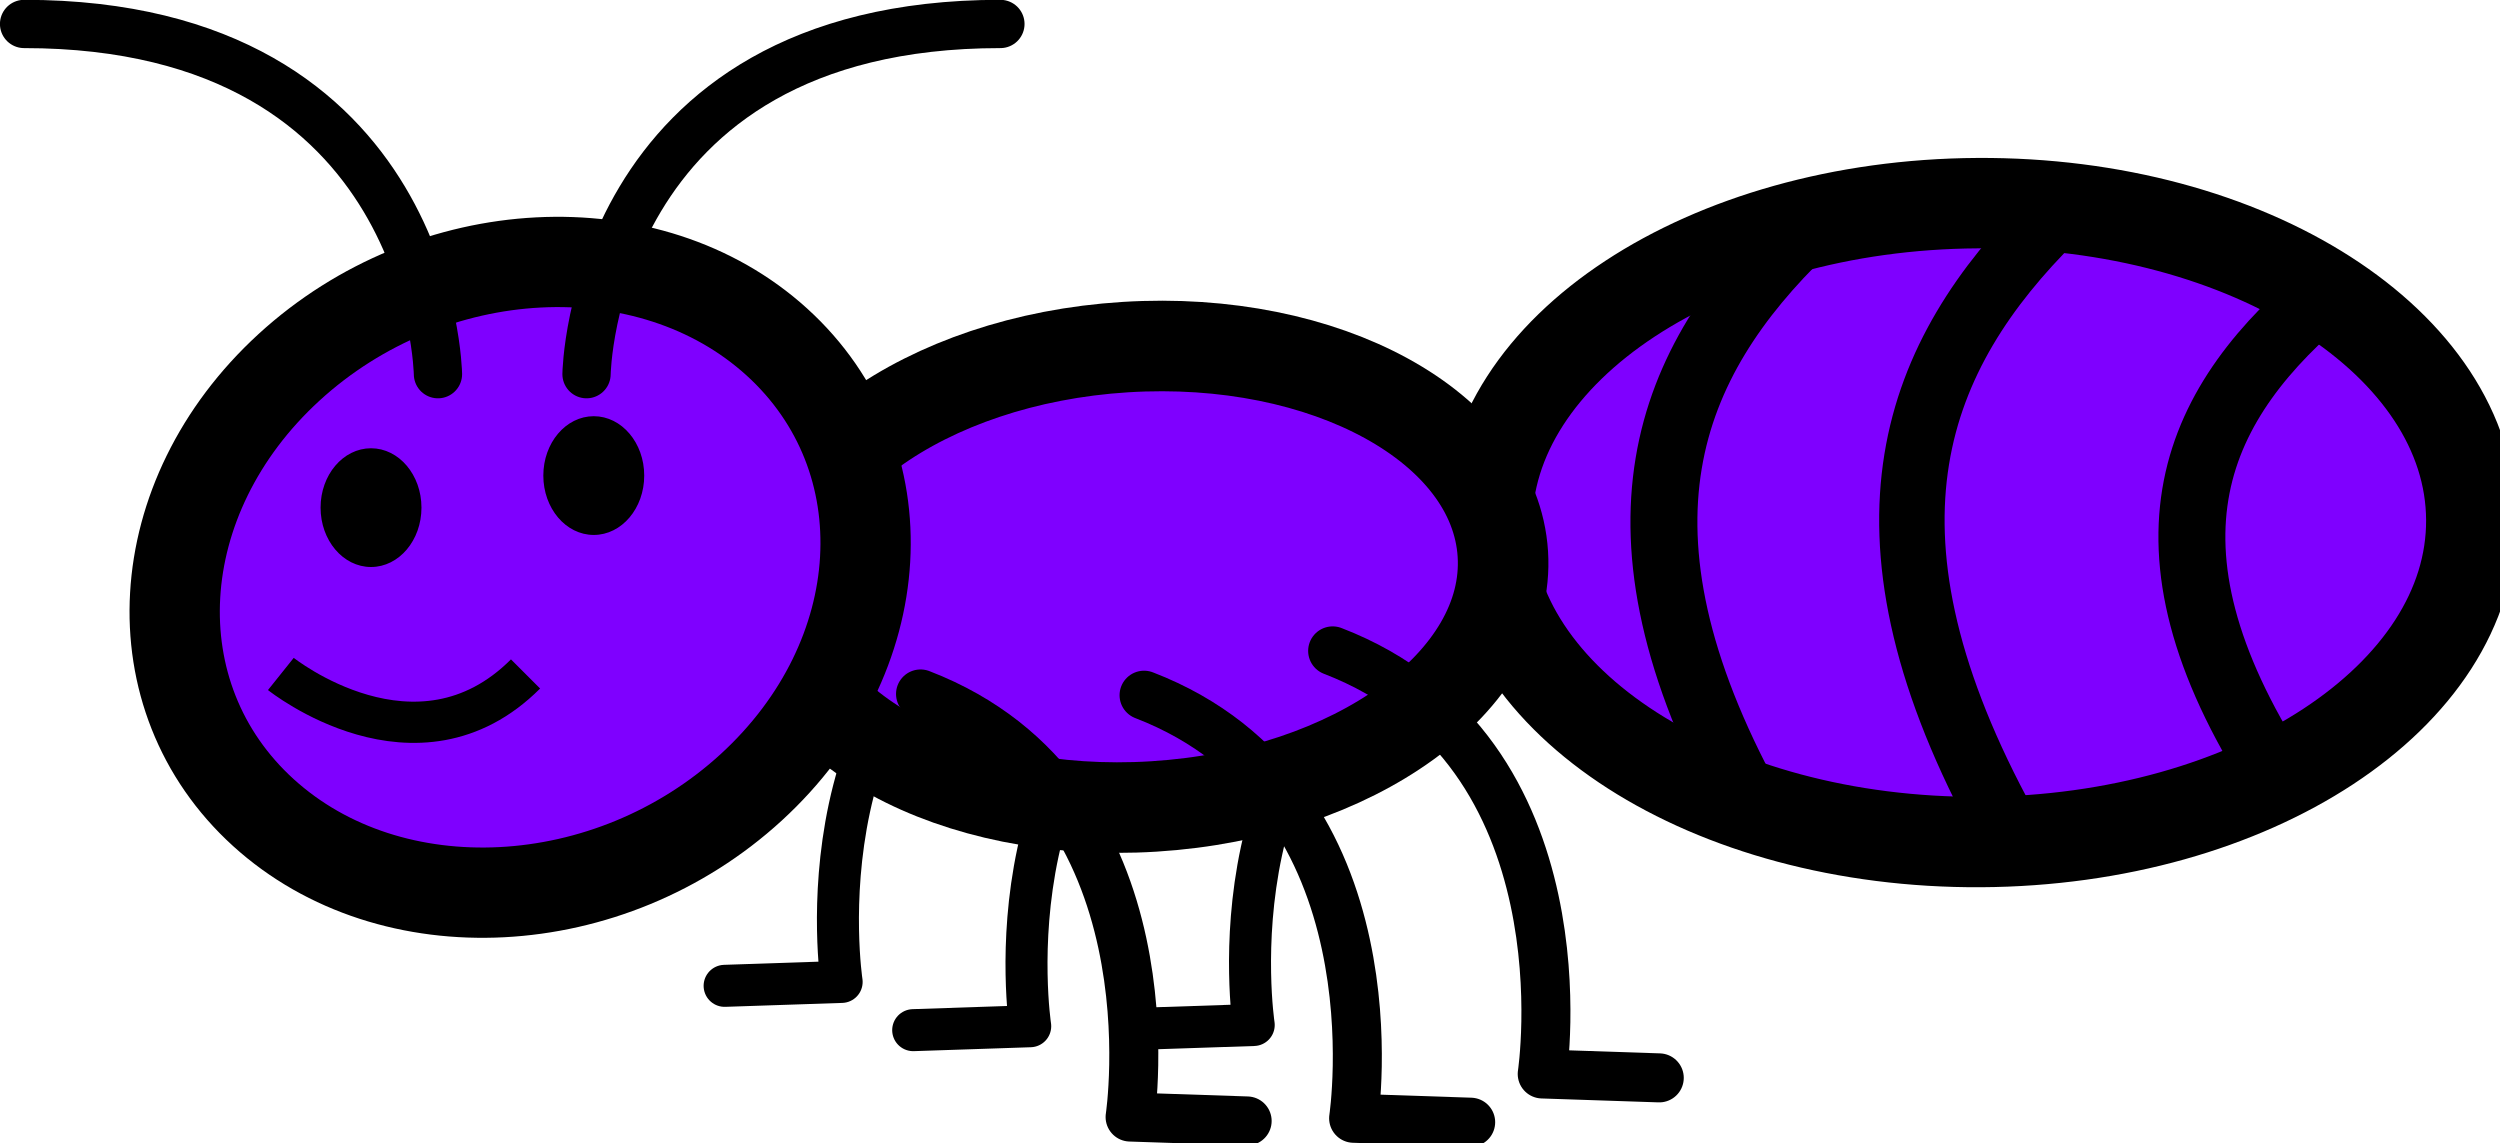 <?xml version="1.0"?><svg width="766.279" height="350.405" xmlns="http://www.w3.org/2000/svg">
 <g>
  <title>Layer 1</title>
  <path id="svg_1" fill="#bfbfbf" stroke="#b2b2b2" stroke-width="27.755" stroke-miterlimit="4" d="m747.039,150.231c3.024,41.076 -56.453,77.673 -132.844,81.74c-76.391,4.067 -140.77,-25.934 -143.794,-67.011c-3.024,-41.076 56.453,-77.672 132.844,-81.74c76.391,-4.067 140.77,25.934 143.794,67.011z"/>
  <g id="g9487" transform="matrix(-0.857,0,0,0.857,214.89,749.997) ">
   <path fill="none" stroke="#000000" stroke-width="15.026" stroke-linecap="round" stroke-linejoin="round" stroke-miterlimit="4" id="path9208-6" d="m-272.598,-659.845c92.482,35.668 74.944,151.298 74.944,151.298l41.852,1.401"/>
   <path fill="none" stroke="#000000" stroke-width="15.026" stroke-linecap="round" stroke-linejoin="round" stroke-miterlimit="4" id="path9208-2-2" d="m-192.659,-659.401c92.482,35.668 74.944,151.298 74.944,151.298l41.852,1.401"/>
   <path fill="none" stroke="#000000" stroke-width="15.026" stroke-linecap="round" stroke-linejoin="round" stroke-miterlimit="4" id="path9208-2-7-4" d="m-125.214,-675.251c92.482,35.668 74.944,151.298 74.944,151.298l41.852,1.401"/>
  </g>
  <path fill="#7f00ff" stroke="#000000" stroke-width="27.711" stroke-miterlimit="4" id="path8672-1-3" d="m757.485,159.316c0.275,54.075 -67.036,98.298 -150.343,98.774c-83.307,0.476 -151.064,-42.974 -151.339,-97.049c-0.275,-54.075 67.036,-98.298 150.343,-98.774c83.307,-0.476 151.064,42.974 151.339,97.049z"/>
  <path fill="#7f00ff" stroke="#000000" stroke-width="27.755" stroke-miterlimit="4" id="path8672-1" d="m460.639,169.82c2.434,38.878 -45.442,73.516 -106.933,77.366c-61.492,3.85 -113.313,-24.546 -115.747,-63.425c-2.434,-38.878 45.442,-73.516 106.933,-77.366c61.492,-3.85 113.313,24.546 115.747,63.425z"/>
  <path fill="none" stroke="#000000" stroke-width="15.026" stroke-linecap="round" stroke-linejoin="round" stroke-miterlimit="4" d="m282.157,212.709c79.265,30.57 64.233,129.675 64.233,129.675l35.87,1.201" id="path9208"/>
  <path fill="none" stroke="#000000" stroke-width="15.026" stroke-linecap="round" stroke-linejoin="round" stroke-miterlimit="4" d="m350.671,213.09c79.265,30.57 64.233,129.675 64.233,129.675l35.87,1.201" id="path9208-2"/>
  <path fill="none" stroke="#000000" stroke-width="15.026" stroke-linecap="round" stroke-linejoin="round" stroke-miterlimit="4" d="m408.477,199.506c79.265,30.57 64.233,129.675 64.233,129.675l35.87,1.201" id="path9208-2-7"/>
  <path fill="#7f00ff" stroke="#000000" stroke-width="27.673" stroke-miterlimit="4" id="path8672" d="m230.265,241.321c-43.468,39.827 -110.419,43.295 -149.54,7.745c-39.121,-35.55 -35.598,-96.655 7.87,-136.482c43.468,-39.827 110.419,-43.295 149.54,-7.745c39.121,35.55 35.598,96.655 -7.87,136.482z"/>
  <path fill="#7f00ff" stroke="#000000" stroke-width="12.637" stroke-miterlimit="4" d="m86.088,206.575c0,0 41.664,33.331 74.995,0" id="path9254"/>
  <path fill="#000000" stroke="#000000" stroke-miterlimit="4" d="m196.96,145.769c0,9.774 -6.699,17.698 -14.962,17.698c-8.263,0 -14.962,-7.924 -14.962,-17.698c0,-9.774 6.699,-17.698 14.962,-17.698c8.263,0 14.962,7.924 14.962,17.698z" id="path8672-2"/>
  <g id="g9504" transform="matrix(1.171,0,0,1.171,322.126,942.895) ">
   <path fill="none" stroke="#000000" stroke-width="12.637" stroke-linecap="round" stroke-miterlimit="4" id="path9300" d="m-121.561,-707.265c0,0 1.38,-91.667 108.333,-91.667"/>
   <path fill="none" stroke="#000000" stroke-width="12.637" stroke-linecap="round" stroke-linejoin="round" stroke-miterlimit="4" id="path9300-0" d="m-160.45,-707.265c0,0 -1.38,-91.667 -108.333,-91.667"/>
  </g>
  <path fill="none" stroke="#000000" stroke-width="20.52" stroke-miterlimit="4" d="m714.748,88.416c-41.886,34.426 -63.068,77.725 -16.665,149.989" id="path9512"/>
  <path fill="none" stroke="#000000" stroke-width="20.52" stroke-miterlimit="4" d="m552.847,70.595c-41.817,40.421 -62.964,91.259 -16.638,176.107" id="path9512-5"/>
  <path fill="#7f00ff" stroke="#000000" stroke-width="20.056" stroke-linecap="round" stroke-miterlimit="4" d="m629.21,66.846c-42.164,41.869 -63.487,94.528 -16.776,182.415" id="path9512-5-8"/>
  <path fill="#000000" stroke="#000000" stroke-miterlimit="4" d="m128.683,155.595c0,9.774 -6.699,17.698 -14.962,17.698c-8.263,0 -14.962,-7.924 -14.962,-17.698c0,-9.774 6.699,-17.698 14.962,-17.698c8.263,0 14.962,7.924 14.962,17.698z" id="svg_2"/>
 </g>
</svg>